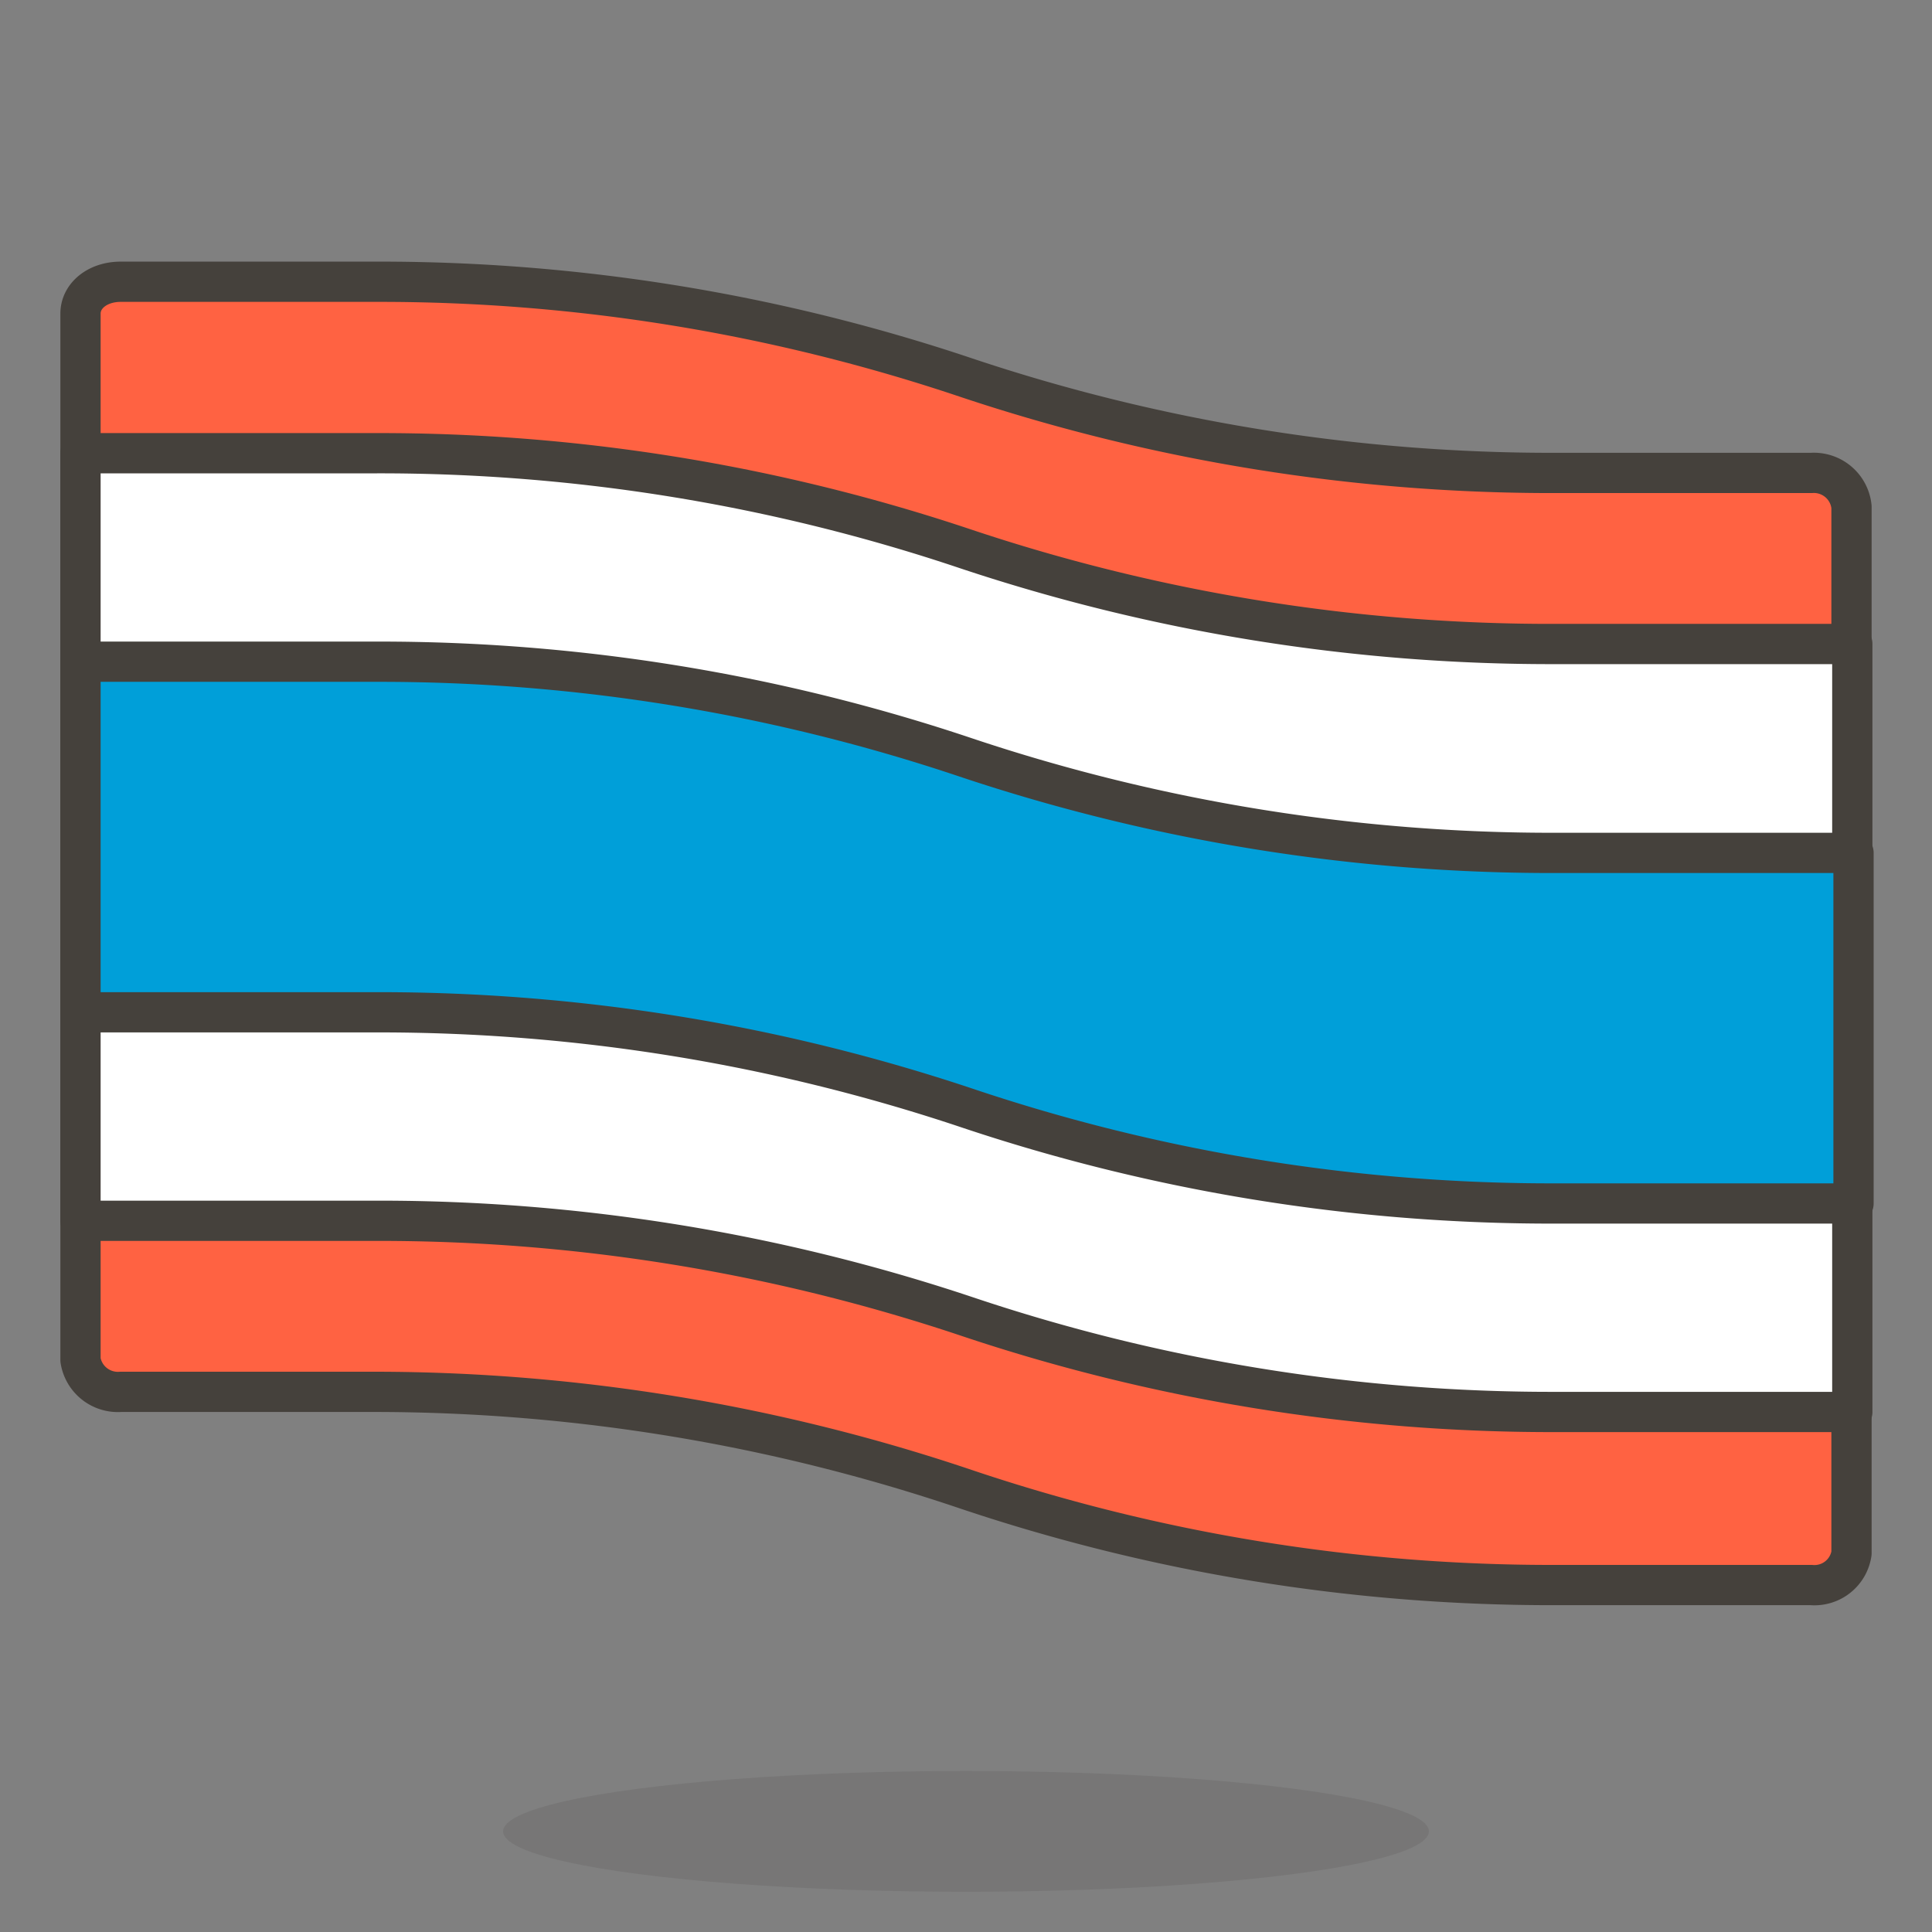 <svg id="Icons" xmlns="http://www.w3.org/2000/svg" viewBox="0 0 48 48"><rect x="0" y="0" width="48" height="48" fill="#808080" stroke="none"/><defs><style>.cls-1{fill:#ff6242;}.cls-1,.cls-2,.cls-3{stroke:#45413c;stroke-linecap:round;stroke-linejoin:round;}.cls-2{fill:#fff;}.cls-3{fill:#009fd9;}.cls-4{fill:#45413c;opacity:0.15;}</style></defs><title>785-Thailand</title><g id="_Group_" data-name="&lt;Group&gt;"><path class="cls-1" d="M45,11.75H38.68A45.89,45.89,0,0,1,24,9.38,45.73,45.73,0,0,0,9.37,7H3c-.58,0-1,.35-1,.79v26a.94.94,0,0,0,1,.79H9.37A46,46,0,0,1,24,37a45.62,45.62,0,0,0,14.65,2.38H45a.93.93,0,0,0,1-.79v-26A.94.94,0,0,0,45,11.75Z"/><path class="cls-2" d="M38.68,16A45.89,45.89,0,0,1,24,13.64,45.73,45.73,0,0,0,9.37,11.26H2V30.33H9.37A46,46,0,0,1,24,32.7a45.62,45.62,0,0,0,14.65,2.38h7.37V16Z"/><path class="cls-3" d="M38.68,21.19A45.89,45.89,0,0,1,24,18.82,45.73,45.73,0,0,0,9.37,16.44H2v8.71H9.37A46,46,0,0,1,24,27.52,45.62,45.62,0,0,0,38.68,29.9h7.37V21.19Z"/></g><ellipse class="cls-4" cx="24" cy="45.5" rx="11.5" ry="1.5"/></svg>